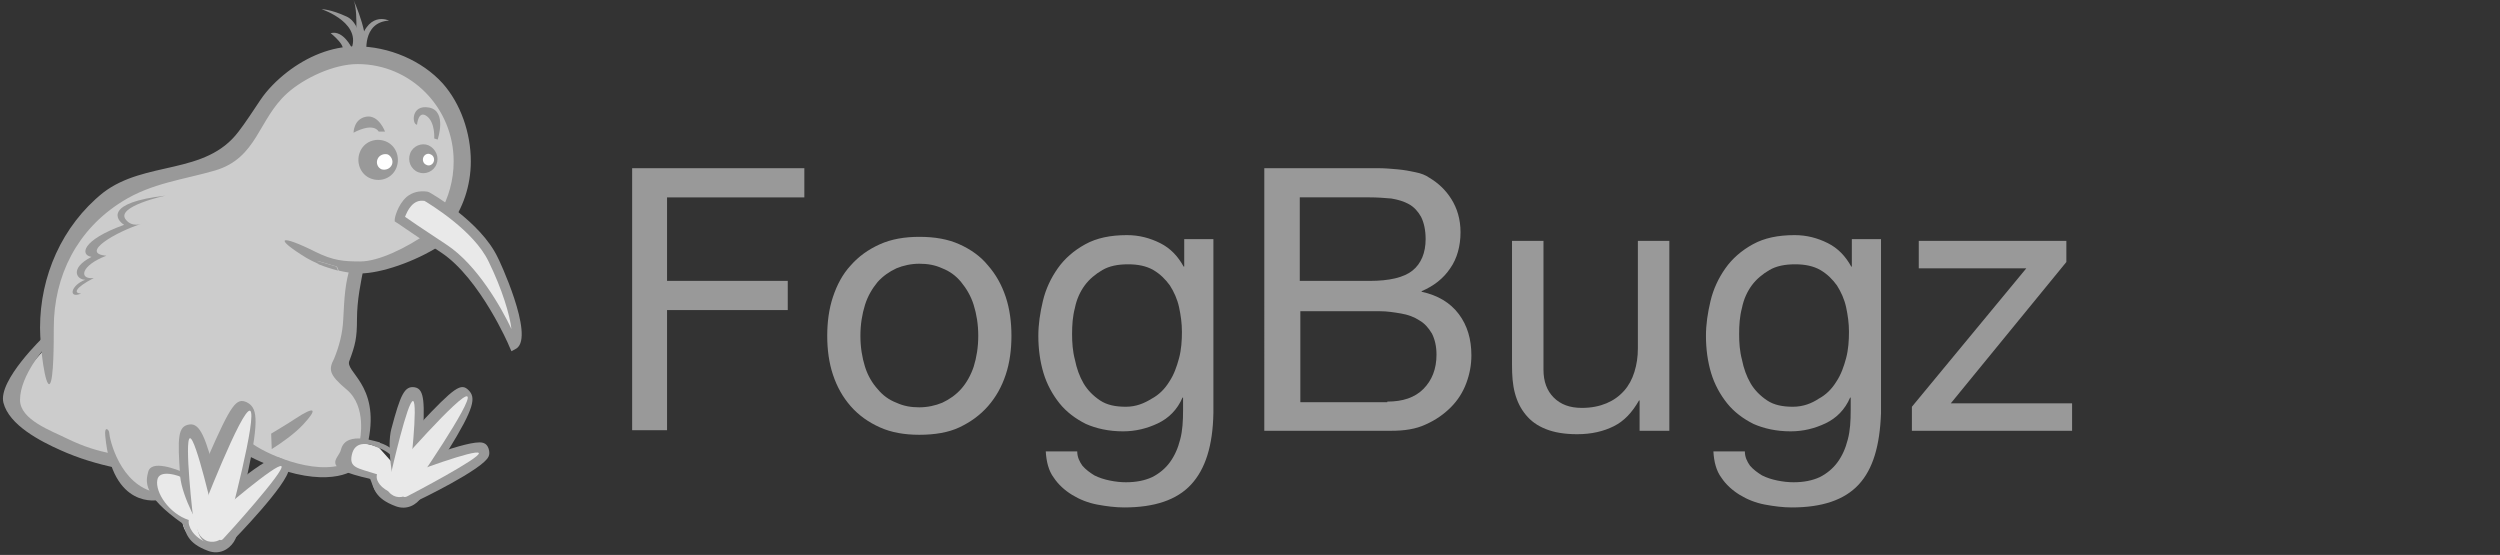 <?xml version="1.0" encoding="utf-8"?>
<!-- Generator: Adobe Illustrator 19.2.1, SVG Export Plug-In . SVG Version: 6.00 Build 0)  -->
<svg version="1.1" id="Layer_1" xmlns:sketch="http://www.bohemiancoding.com/sketch/ns"
	 xmlns="http://www.w3.org/2000/svg" xmlns:xlink="http://www.w3.org/1999/xlink" x="0px" y="0px" viewBox="0 0 437 97"
	 style="enable-background:new 0 0 437 97;" xml:space="preserve">
<rect x="0" y="0" width="437" height="97" fill="#333333" stroke="none"/>
<style type="text/css">
	.st0{fill:#CCCCCC;}
	.st1{fill:#E9E9E9;}
	.st2{fill:#999999;}
	.st3{fill:#FFFFFF;}
	.st4{fill:#A1A1A1;}
</style>
<title>fogbugz-kiwi-logo</title>
<desc>Created with Sketch.</desc>
<g sketch:type="MSShapeGroup">
	<path class="st0" d="M62.4,46.9c0,0,18.4-2.6,18.4-19.9c0-17.3-18.4-17.3-19.9-17.3c-1.6,0-9.8,1.9-13.9,8
		c-4.1,6.1-8.2,10.9-13.6,11.9c-5.4,1-20.6,7-23.1,16.7c-2.5,9.6-2.3,14.6-2.3,14.6S1.6,67.1,2.3,71C2.9,74.8,20,81.2,20,81.2
		s1.9,5.3,7.8,6.3c4.3,0.8,11.1-2.6,15.7-8.5c0,0,13.3,5.5,16.9,2.5c5.8-4.9,2.1-12.5,2.1-12.5l-2.5-3.8c0,0,1-6.1,1.3-9.3
		C61.5,52.7,62.4,46.9,62.4,46.9"/>
	<path class="st1" d="M60.3,78.9c0,0-0.8,2.6,3.4,4.3c4.2,1.7,1.4,0.9,1.4,0.9s0,1.7,1.5,2.6s5.3,1.5,5.5-1.3S68.7,81,68.7,81
		l-2.5-2.8C66.2,78.2,61.1,76.1,60.3,78.9"/>
	<path class="st1" d="M30.2,82.2l6.8,6.4c0,0,3.2,1.9,3,3.6c-0.2,1.7-1.3,3.2-3.2,3.4c-1.9,0.2-4.9-2.3-4.9-4.5
		c-2.7-1.9-5.5-4.5-5.5-5.5C26.4,84.5,25.6,79.8,30.2,82.2"/>
	<path class="st2" d="M58.4,62.7c0.9-2.2,1.5-4.5,1.6-6.9c0.2-3.8,0.3-6.3,1.3-9.4c1,0.4,1.1,0,2.3,0.3c-0.5,2.5-1.2,5.7-1.2,9.1
		c0,3.3-0.3,4.5-1.3,7.2c-1,2,5.3,4.1,3.3,14h-1.5c0,0,1.3-5.9-2.3-8.9C57.5,65.5,57.4,64.6,58.4,62.7"/>
	<path class="st2" d="M11.8,76.7c-2.8-1.4-8.3-3.3-8.3-6.8c0-4.3,4.5-9.3,4.5-9.3l-0.3-1.8c0,0-8.1,7.7-7.1,11.6
		c1,3.9,6.4,6.7,10,8.3c3.1,1.4,6.4,2.4,9.8,3.1c-0.4-0.8-0.7-1.6-0.8-2.5C17,78.8,14.7,78.1,11.8,76.7"/>
	<path class="st2" d="M51.6,73.2c-1.5,1-2.9,1.8-4.2,2.6c0,0.9,0.1,1.9,0.1,2.7c1.9-1.2,4-2.7,5.5-4.3
		C55.6,71.4,55.1,70.9,51.6,73.2"/>
	<path class="st2" d="M55.4,45.6l0.3,0.6c1,0.4,2.2,0.8,3.4,1.1l-0.3-0.7L55.4,45.6"/>
	<path class="st2" d="M63,45.7c-2.8,0-4.7-0.1-7.9-1.7c-6.2-3.1-7.4-2.5-1.5,1.1c0.5,0.3,1.3,0.7,2.2,1.1l-0.3-0.6l3.4,1l0.3,0.7
		c1.3,0.3,2.5,0.5,3.7,0.5c3.7,0,9.7-2.1,13.9-4.8l-2-2.3C71.1,43.3,66.2,45.7,63,45.7"/>
	<path class="st2" d="M77.4,14.6c-3.6-4-9.4-6.5-15.1-6.5c-4.4,0-8.6,1.8-12.1,4.5c-1.8,1.4-3.5,3.1-4.7,4.9c-1,1.5-2.7,4.1-3.8,5.5
		c-5.8,7.7-16.3,5-23.7,10.7C10.8,39.5,7,48.3,7,57.3c0,3.4,0.9,10.5,1.7,9.8c0.7-0.7,0.7-7.3,0.7-9.8c0-9.1,4.1-17.2,12-22.1
		c5.1-3.2,10.7-3.8,16.2-5.4c7.4-2.2,7.5-8.9,12.6-13.5c3-2.7,8.2-5.1,12.3-5.1c9.3,0,16.8,7.6,16.8,17c0,3.3-0.9,6.4-2.4,9l1.6,2.5
		c2.4-3.2,3.8-7.2,3.8-11.5C82.3,23.2,80.5,18.1,77.4,14.6"/>
	<path class="st2" d="M59.6,78.6c-0.4,1.7-3.9,3.1,5.1,5.1c0.7,1.6,0.7,3.4,4.5,4.8c3.8,1.4,6.8-3.7,4.2-6c-2-1.5-3.3-1.8-3.3-1.8
		s-0.6-2.3-3.7-3.3c-3.2-1-2.2,0.2-0.2,0.9c2.1,0.7,3.7,2.8,5.5,4.4c1.8,1.6-0.7,4.6-2.9,3.6c-2.3-0.9-3.2-2.3-2.9-3.4
		c-3.4-1.1-4.9-1.1-4.4-3.4c0.5-2.3,2.5-2.2,4.7-1.3l0.2-0.9C66.4,77.5,60.5,75,59.6,78.6"/>
	<path class="st2" d="M40.6,90.4c-0.9-0.7-1.9-1.7-2.5-1.9l-1,0.6c0.5,0.2,1.2,1.1,1.8,1.6c1.8,1.6-0.5,5.1-2.8,4.1
		c-2.3-0.9-3.3-2.8-3.1-3.9c-3.4-1.1-5.9-4.8-5.5-7c0.3-1.9,3.6-0.9,5.2-0.1l-0.3-1.1c-1.6-0.7-6-2.4-6.5-0.2c-0.4,1.6-1.1,4,6,9
		c0.7,1.6,0.7,3.4,4.5,4.8C40.2,97.7,43.1,92.7,40.6,90.4"/>
	<path class="st2" d="M62,82l-1.5-1c-5.6,2.3-14.5-1.9-16.6-3.6c-1,0.9,0,1.8-1.4,1.8C53.9,85.3,60.3,83.4,62,82"/>
	<path class="st2" d="M19.1,75.7c0,0.8,1.8,9.2,8.3,10.4l0.3,1.3c0,0-8.1,1.8-9.3-11.2C18.2,74.3,19.1,75.1,19.1,75.7"/>
	<path class="st2" d="M28.9,34.2c0,0-8.8,1.9-6.9,4.2c1.1,1.4,2.8,0.7,2.8,0.7c-4.5,1.4-11,5.2-6.2,5.6c-4.5,1.7-4.9,4.2-2.2,3.9
		c-3.3,1.7-3.6,2.7-2.2,2.7c-2.3,1-1.9-1.4,0.7-2.4c-1.5,0-2.8-2,1.1-4c-2-0.3-1.8-2.9,5.7-5.6C20.2,38.4,18.4,35.4,28.9,34.2"/>
	<path class="st2" d="M69.3,29.3c-0.7,1.8-2.7,2.6-4.5,1.9c-1.8-0.7-2.6-2.8-1.9-4.6c0.7-1.8,2.7-2.6,4.5-1.9
		C69.2,25.4,70,27.5,69.3,29.3"/>
	<path class="st3" d="M68.5,28.8c-0.3,0.7-1.1,1-1.8,0.8c-0.7-0.3-1-1.1-0.7-1.8c0.3-0.7,1.1-1,1.8-0.8
		C68.4,27.3,68.8,28.1,68.5,28.8"/>
	<path class="st2" d="M76.3,28.7c-0.5,1.3-2,1.9-3.2,1.4c-1.3-0.5-1.9-2-1.4-3.3c0.5-1.3,2-1.9,3.2-1.4C76.2,26,76.8,27.5,76.3,28.7
		"/>
	<path class="st3" d="M75.8,28.3c-0.2,0.5-0.8,0.8-1.3,0.5C74,28.6,73.8,28,74,27.5c0.2-0.5,0.8-0.8,1.3-0.5
		C75.8,27.2,76,27.8,75.8,28.3"/>
	<path class="st2" d="M36.4,79.8c-2.1,4.7,5.9,7.9,6.9,2.9c2.1-9.7,1.6-11.5-0.2-12.4C41.3,69.5,40.4,70.7,36.4,79.8"/>
	<path class="st2" d="M35.6,89.3c-0.7,0.7-1.1,1.6-1.1,2.6c0,1,0.3,1.9,1,2.6c0.7,0.7,1.6,1.1,2.5,1.1c1,0,1.9-0.3,2.6-1
		c0.1-0.1,9.9-10.1,9.9-12.7l0-1.2L50,80.5l-1.4-0.6C46,79.8,35.7,89.2,35.6,89.3z"/>
	<path class="st2" d="M33.1,74.2c-2,0.3-2.1,2.2-1.6,9.1c0.3,3.5,3.5,9.4,4.3,9.9c0.8,0.6-0.3,1.1,0.7,0.9c1-0.2,1.8-0.7,2.3-1.5
		c0.6-0.8,0-1.6-0.2-2.6c-0.1-0.6,0-3.4-0.9-6.8C36,76.7,35,73.9,33.1,74.2L33.1,74.2z M32.3,91.2L32.3,91.2L32.3,91.2z"/>
	<path class="st1" d="M34.6,91.2c0.5-1.4,7.7-19.9,9.1-19.4c1.4,0.5-3.7,19.7-4.1,21.1c-0.5,1.4-1.9,2.1-3.3,1.7
		C34.9,94.1,34.1,92.6,34.6,91.2"/>
	<path class="st1" d="M39,94.2c0.7-0.7,10.9-12,10.2-12.7c-0.7-0.7-11.1,8.2-11.8,8.9c-0.7,0.7-0.8,1.9-0.1,2.6
		C38.1,93.7,38.3,94.9,39,94.2"/>
	<path class="st1" d="M33.9,91.5c-0.2-1-1.7-14.7-0.7-14.9c1-0.2,4.1,13.3,4.3,14.2c0.2,1-0.5,1.9-1.5,2.1
		C35,93.2,34.1,92.5,33.9,91.5"/>
	<path class="st2" d="M73.3,74.2c-3.2,3.4,2.6,8.5,5,4.6c4.7-7.6,4.9-9.3,3.6-10.6C80.6,66.9,79.5,67.6,73.3,74.2"/>
	<path class="st2" d="M70.3,81.5c-0.8,0.4-1.4,1-1.7,1.8c-0.3,0.8-0.3,1.7,0.1,2.5c0.3,0.8,1,1.4,1.8,1.8c0.8,0.3,1.7,0.3,2.5-0.1
		c0.1,0,11.5-5.5,12.4-7.7c0,0,0.3-0.5,0-1.4c-0.3-0.9-1-1-1-1C82.1,76.7,70.4,81.5,70.3,81.5L70.3,81.5z"/>
	<path class="st2" d="M72.5,67.7C70.7,67.4,70,69,68.4,75c-0.8,3.1,0.2,9.1,0.7,9.9c0.5,0.7-0.6,0.9,0.3,1c0.9,0.2,1.7,0,2.5-0.6
		c0.7-0.5,0.5-1.4,0.7-2.3c0.1-0.5,1-2.9,1.3-6.1C74.2,70.7,74.3,68,72.5,67.7L72.5,67.7z M66.7,82L66.7,82L66.7,82z"/>
	<path class="st1" d="M68,83.1c0.8-1,12.7-14.6,13.7-13.8c1,0.8-9.2,15.7-10,16.7c-0.8,1-2.3,1.2-3.3,0.4
		C67.4,85.7,67.2,84.1,68,83.1"/>
	<path class="st1" d="M71.1,86.8c0.8-0.4,13-6.8,12.6-7.6c-0.4-0.8-12,3.5-12.8,3.9c-0.8,0.4-1.2,1.4-0.8,2.2
		C70.4,86.1,70.2,87.2,71.1,86.8"/>
	<path class="st1" d="M68.3,83c0.2-0.9,3-13.1,3.9-12.9c0.9,0.2-0.5,12.6-0.7,13.5c-0.2,0.9-1,1.5-1.9,1.4
		C68.8,84.8,68.2,84,68.3,83"/>
	<path class="st2" d="M61.8,23.2c0,0,3.3-1.9,4.4-0.2h1.1c0,0-1.1-3-3.3-2.6S61.8,23.2,61.8,23.2"/>
	<path class="st2" d="M72.9,21.8c0,0,0.2-2.6,1.7-1.5c1.5,1.1,1.3,3.9,1.3,3.9l0.6,0.2c0,0,1.7-5-1.5-5.6
		C71.8,18.2,72,21.8,72.9,21.8"/>
	<path class="st2" d="M64.1,9.5c0,0-0.9-5.6,3.9-5.9c0,0-4-2-5.3,4.8L64.1,9.5"/>
	<path class="st2" d="M63.2,9.4c0,0,0.2-5.2-2.6-6.5c-2.8-1.3-4.4-1.3-4.4-1.3s7.9,2.6,4.8,7.8H63.2"/>
	<path class="st2" d="M61.5,8.4c0,0-1.5-3.2-3.7-2.6c0,0,3.3,2.6,1.7,3.3l2.4,0.2L61.5,8.4"/>
	<path class="st2" d="M61.8,0c0,0,3.3,7.2,1.7,9.8L62,9.5C62,9.5,62.8,2.4,61.8,0"/>
	<path class="st1" d="M72.7,34.3l-2.7,3.7c0,0,11.6,6.2,15.8,14c4.2,7.8,4.3,8,4.3,8s1.6-6.7-3.6-13.4c0,0-6.2-11.9-14.1-11.6"/>
	<g>
		<path class="st2" d="M89.4,61.4L89,60.5c0-0.1-5.1-11.8-11.8-16.3c-6.8-4.5-7.8-5.3-7.9-5.3l-0.3-0.2v-0.4c0-0.2,0.5-2.5,2.1-3.9
			c1-0.8,2.2-1.1,3.6-0.9l0.3,0.1c0.4,0.2,9,5.1,12,11.4c0.1,0.1,6.5,13.7,3.3,15.9L89.4,61.4z M70.8,37.9c0.7,0.5,2.6,1.8,7.3,4.9
			c5.3,3.5,9.5,10.9,11.3,14.7c-0.3-2.5-1.6-6.9-4-11.8c-2.6-5.4-10.1-9.9-11.2-10.6C72.1,34.8,71.2,36.9,70.8,37.9z"/>
	</g>
</g>
<g>
	<path class="st2" d="M140.6,29.4v5.1h-24v14.6h21.1v5.1h-21.1v21h-6.1V29.4H140.6z"/>
	<path class="st2" d="M145.6,51.9c0.7-2.1,1.7-4,3.1-5.5c1.4-1.6,3.1-2.8,5.1-3.7c2-0.9,4.3-1.3,6.9-1.3c2.7,0,5,0.4,7,1.3
		s3.7,2.1,5,3.7c1.4,1.6,2.4,3.4,3.1,5.5c0.7,2.1,1,4.4,1,6.8s-0.3,4.7-1,6.8c-0.7,2.1-1.7,3.9-3.1,5.5c-1.4,1.6-3.1,2.8-5,3.7
		s-4.3,1.3-7,1.3c-2.6,0-4.9-0.4-6.9-1.3c-2-0.9-3.7-2.1-5.1-3.7c-1.4-1.6-2.4-3.4-3.1-5.5c-0.7-2.1-1-4.4-1-6.8
		S144.9,54,145.6,51.9z M151.2,64.1c0.5,1.6,1.3,2.9,2.2,3.9c0.9,1.1,2,1.9,3.3,2.4c1.3,0.6,2.6,0.8,4,0.8s2.8-0.3,4-0.8
		c1.3-0.6,2.4-1.4,3.3-2.4c0.9-1,1.7-2.4,2.2-3.9c0.5-1.6,0.8-3.4,0.8-5.4s-0.3-3.8-0.8-5.4c-0.5-1.6-1.3-2.9-2.2-4
		c-0.9-1.1-2-1.9-3.3-2.4c-1.3-0.6-2.6-0.8-4-0.8s-2.8,0.3-4,0.8c-1.3,0.6-2.4,1.4-3.3,2.4c-0.9,1.1-1.7,2.4-2.2,4
		c-0.5,1.6-0.8,3.4-0.8,5.4S150.7,62.5,151.2,64.1z"/>
	<path class="st2" d="M208.2,84.7c-2.5,2.7-6.4,4-11.7,4c-1.5,0-3.1-0.2-4.7-0.5c-1.6-0.3-3.1-0.9-4.4-1.7c-1.3-0.8-2.4-1.8-3.2-3
		c-0.9-1.2-1.3-2.8-1.4-4.6h5.5c0,1,0.4,1.8,0.9,2.5c0.6,0.7,1.3,1.2,2.1,1.7c0.8,0.4,1.7,0.7,2.7,0.9c1,0.2,1.9,0.3,2.8,0.3
		c1.8,0,3.3-0.3,4.6-0.9c1.2-0.6,2.3-1.5,3.1-2.6c0.8-1.1,1.4-2.4,1.8-4c0.4-1.5,0.5-3.2,0.5-5.1v-2.2h-0.1
		c-0.9,2.1-2.4,3.6-4.3,4.5s-3.9,1.4-6.1,1.4c-2.5,0-4.7-0.5-6.5-1.3c-1.8-0.9-3.4-2.1-4.6-3.6c-1.2-1.5-2.2-3.3-2.8-5.3
		c-0.6-2-0.9-4.2-0.9-6.5c0-2,0.3-4,0.8-6.1c0.5-2.1,1.4-4,2.6-5.7c1.2-1.7,2.8-3.1,4.8-4.2c2-1.1,4.4-1.6,7.3-1.6
		c2.1,0,4,0.5,5.8,1.4c1.8,0.9,3.1,2.3,4.1,4.1h0.1v-4.8h5.1v30.4C212,77.9,210.7,82,208.2,84.7z M201.3,69.7c1.3-0.7,2.3-1.7,3.1-3
		c0.8-1.2,1.3-2.6,1.7-4.1c0.4-1.5,0.5-3.1,0.5-4.6c0-1.5-0.2-2.9-0.5-4.3c-0.3-1.4-0.9-2.7-1.6-3.8c-0.8-1.1-1.7-2-2.9-2.7
		c-1.2-0.7-2.7-1-4.4-1c-1.8,0-3.3,0.3-4.5,1c-1.2,0.7-2.3,1.6-3.1,2.7c-0.8,1.1-1.4,2.4-1.7,3.9c-0.4,1.5-0.5,3-0.5,4.6
		c0,1.5,0.1,3,0.5,4.5c0.3,1.5,0.8,2.9,1.5,4.1c0.7,1.2,1.7,2.2,2.9,3c1.2,0.8,2.7,1.1,4.5,1.1S200,70.5,201.3,69.7z"/>
	<path class="st2" d="M237.7,29.4c1,0,2,0,3.2,0c1.1,0,2.3,0.1,3.4,0.2c1.1,0.1,2.2,0.3,3.1,0.5c1,0.2,1.8,0.5,2.5,1
		c1.5,0.9,2.8,2.1,3.8,3.7c1,1.6,1.6,3.5,1.6,5.8c0,2.4-0.6,4.6-1.8,6.3c-1.2,1.8-2.9,3.1-5,4v0.1c2.8,0.6,5,1.9,6.5,3.9
		c1.5,2,2.2,4.4,2.2,7.2c0,1.7-0.3,3.3-0.9,4.9c-0.6,1.6-1.5,3-2.7,4.2c-1.2,1.2-2.6,2.2-4.4,3c-1.7,0.8-3.7,1.1-6,1.1h-22.2V29.4
		H237.7z M239.4,49.1c3.5,0,6-0.6,7.5-1.8c1.5-1.2,2.3-3.1,2.3-5.5c0-1.6-0.3-2.9-0.8-3.9c-0.5-0.9-1.2-1.7-2.1-2.2
		c-0.9-0.5-1.9-0.8-3.1-1c-1.2-0.1-2.4-0.2-3.8-0.2h-12.2v14.6H239.4z M242.5,70.2c2.7,0,4.8-0.7,6.3-2.2c1.5-1.5,2.3-3.5,2.3-6
		c0-1.5-0.3-2.7-0.8-3.7c-0.6-1-1.3-1.8-2.2-2.3c-0.9-0.6-2-1-3.2-1.2c-1.2-0.2-2.4-0.4-3.7-0.4h-13.9v15.9H242.5z"/>
	<path class="st2" d="M286.6,75.3V70h-0.1c-1.2,2.1-2.6,3.6-4.4,4.5s-3.9,1.4-6.4,1.4c-2.2,0-4-0.3-5.5-0.9
		c-1.5-0.6-2.6-1.4-3.5-2.5c-0.9-1.1-1.5-2.3-1.9-3.8c-0.4-1.5-0.5-3.1-0.5-4.9V42.1h5.5v22.5c0,2.1,0.6,3.7,1.8,4.9
		c1.2,1.2,2.8,1.8,4.9,1.8c1.7,0,3.1-0.3,4.3-0.8c1.2-0.5,2.2-1.2,3.1-2.2c0.8-0.9,1.4-2,1.8-3.3c0.4-1.3,0.6-2.6,0.6-4.1V42.1h5.5
		v33.2H286.6z"/>
	<path class="st2" d="M324.9,84.7c-2.5,2.7-6.4,4-11.7,4c-1.5,0-3.1-0.2-4.7-0.5c-1.6-0.3-3.1-0.9-4.4-1.7c-1.3-0.8-2.4-1.8-3.2-3
		c-0.9-1.2-1.3-2.8-1.4-4.6h5.5c0,1,0.4,1.8,0.9,2.5c0.6,0.7,1.3,1.2,2.1,1.7c0.8,0.4,1.7,0.7,2.7,0.9c1,0.2,1.9,0.3,2.8,0.3
		c1.8,0,3.3-0.3,4.6-0.9c1.2-0.6,2.3-1.5,3.1-2.6c0.8-1.1,1.4-2.4,1.8-4c0.4-1.5,0.5-3.2,0.5-5.1v-2.2h-0.1
		c-0.9,2.1-2.4,3.6-4.3,4.5s-3.9,1.4-6.1,1.4c-2.5,0-4.7-0.5-6.5-1.3c-1.8-0.9-3.4-2.1-4.6-3.6c-1.2-1.5-2.2-3.3-2.8-5.3
		c-0.6-2-0.9-4.2-0.9-6.5c0-2,0.3-4,0.8-6.1c0.5-2.1,1.4-4,2.6-5.7c1.2-1.7,2.8-3.1,4.8-4.2c2-1.1,4.4-1.6,7.3-1.6
		c2.1,0,4,0.5,5.8,1.4c1.8,0.9,3.1,2.3,4.1,4.1h0.1v-4.8h5.1v30.4C328.6,77.9,327.4,82,324.9,84.7z M317.9,69.7
		c1.3-0.7,2.3-1.7,3.1-3c0.8-1.2,1.3-2.6,1.7-4.1c0.4-1.5,0.5-3.1,0.5-4.6c0-1.5-0.2-2.9-0.5-4.3c-0.3-1.4-0.9-2.7-1.6-3.8
		c-0.8-1.1-1.7-2-2.9-2.7c-1.2-0.7-2.7-1-4.4-1c-1.8,0-3.3,0.3-4.5,1c-1.2,0.7-2.3,1.6-3.1,2.7c-0.8,1.1-1.4,2.4-1.7,3.9
		c-0.4,1.5-0.5,3-0.5,4.6c0,1.5,0.1,3,0.5,4.5c0.3,1.5,0.8,2.9,1.5,4.1c0.7,1.2,1.7,2.2,2.9,3c1.2,0.8,2.7,1.1,4.5,1.1
		S316.7,70.5,317.9,69.7z"/>
	<path class="st2" d="M354.2,46.9h-18.8v-4.8h25.8v3.7L341,70.5h21.2v4.8h-28v-4.2L354.2,46.9z"/>
</g>
<g id="Page-1_1_" sketch:type="MSPage">
	<g id="gitlab_logo_1_" transform="translate(-453, -315)" sketch:type="MSLayerGroup">
		
			<g id="g10_1_" transform="translate(873, 512.918) scale(1, -1) translate(-873, -512.918) translate(0, 0.418)">
			<g id="g16_1_" transform="translate(0, 0)">
				<g id="g18-Clipped_1_">
					<g id="path22_1_">
					</g>
					<g id="g18_1_">
						<g transform="translate(452.737, 312.879)">
							<g id="g44_1_" transform="translate(0.464, 0.676)" sketch:type="MSLayerGroup">
								<path id="path46_1_" sketch:type="MSShapeGroup" class="st4" d="M-341.2,220.6"/>
							</g>
							<g id="g52_1_" transform="translate(215.68, 1.012)" sketch:type="MSLayerGroup">
								<g id="path54_1_">
								</g>
							</g>
							<g id="g60_1_" transform="translate(215.68, 1.013)" sketch:type="MSLayerGroup">
								<g id="path62_1_">
								</g>
							</g>
							<g id="g68_1_" transform="translate(215.68, 1.012)" sketch:type="MSLayerGroup">
								<g id="path70_1_">
								</g>
							</g>
							<g id="g72_1_" transform="translate(25.671, 244.478)" sketch:type="MSLayerGroup">
								<path id="path74_1_" sketch:type="MSShapeGroup" class="st2" d="M-366.4-23.2"/>
							</g>
						</g>
					</g>
				</g>
			</g>
		</g>
	</g>
</g>
</svg>
